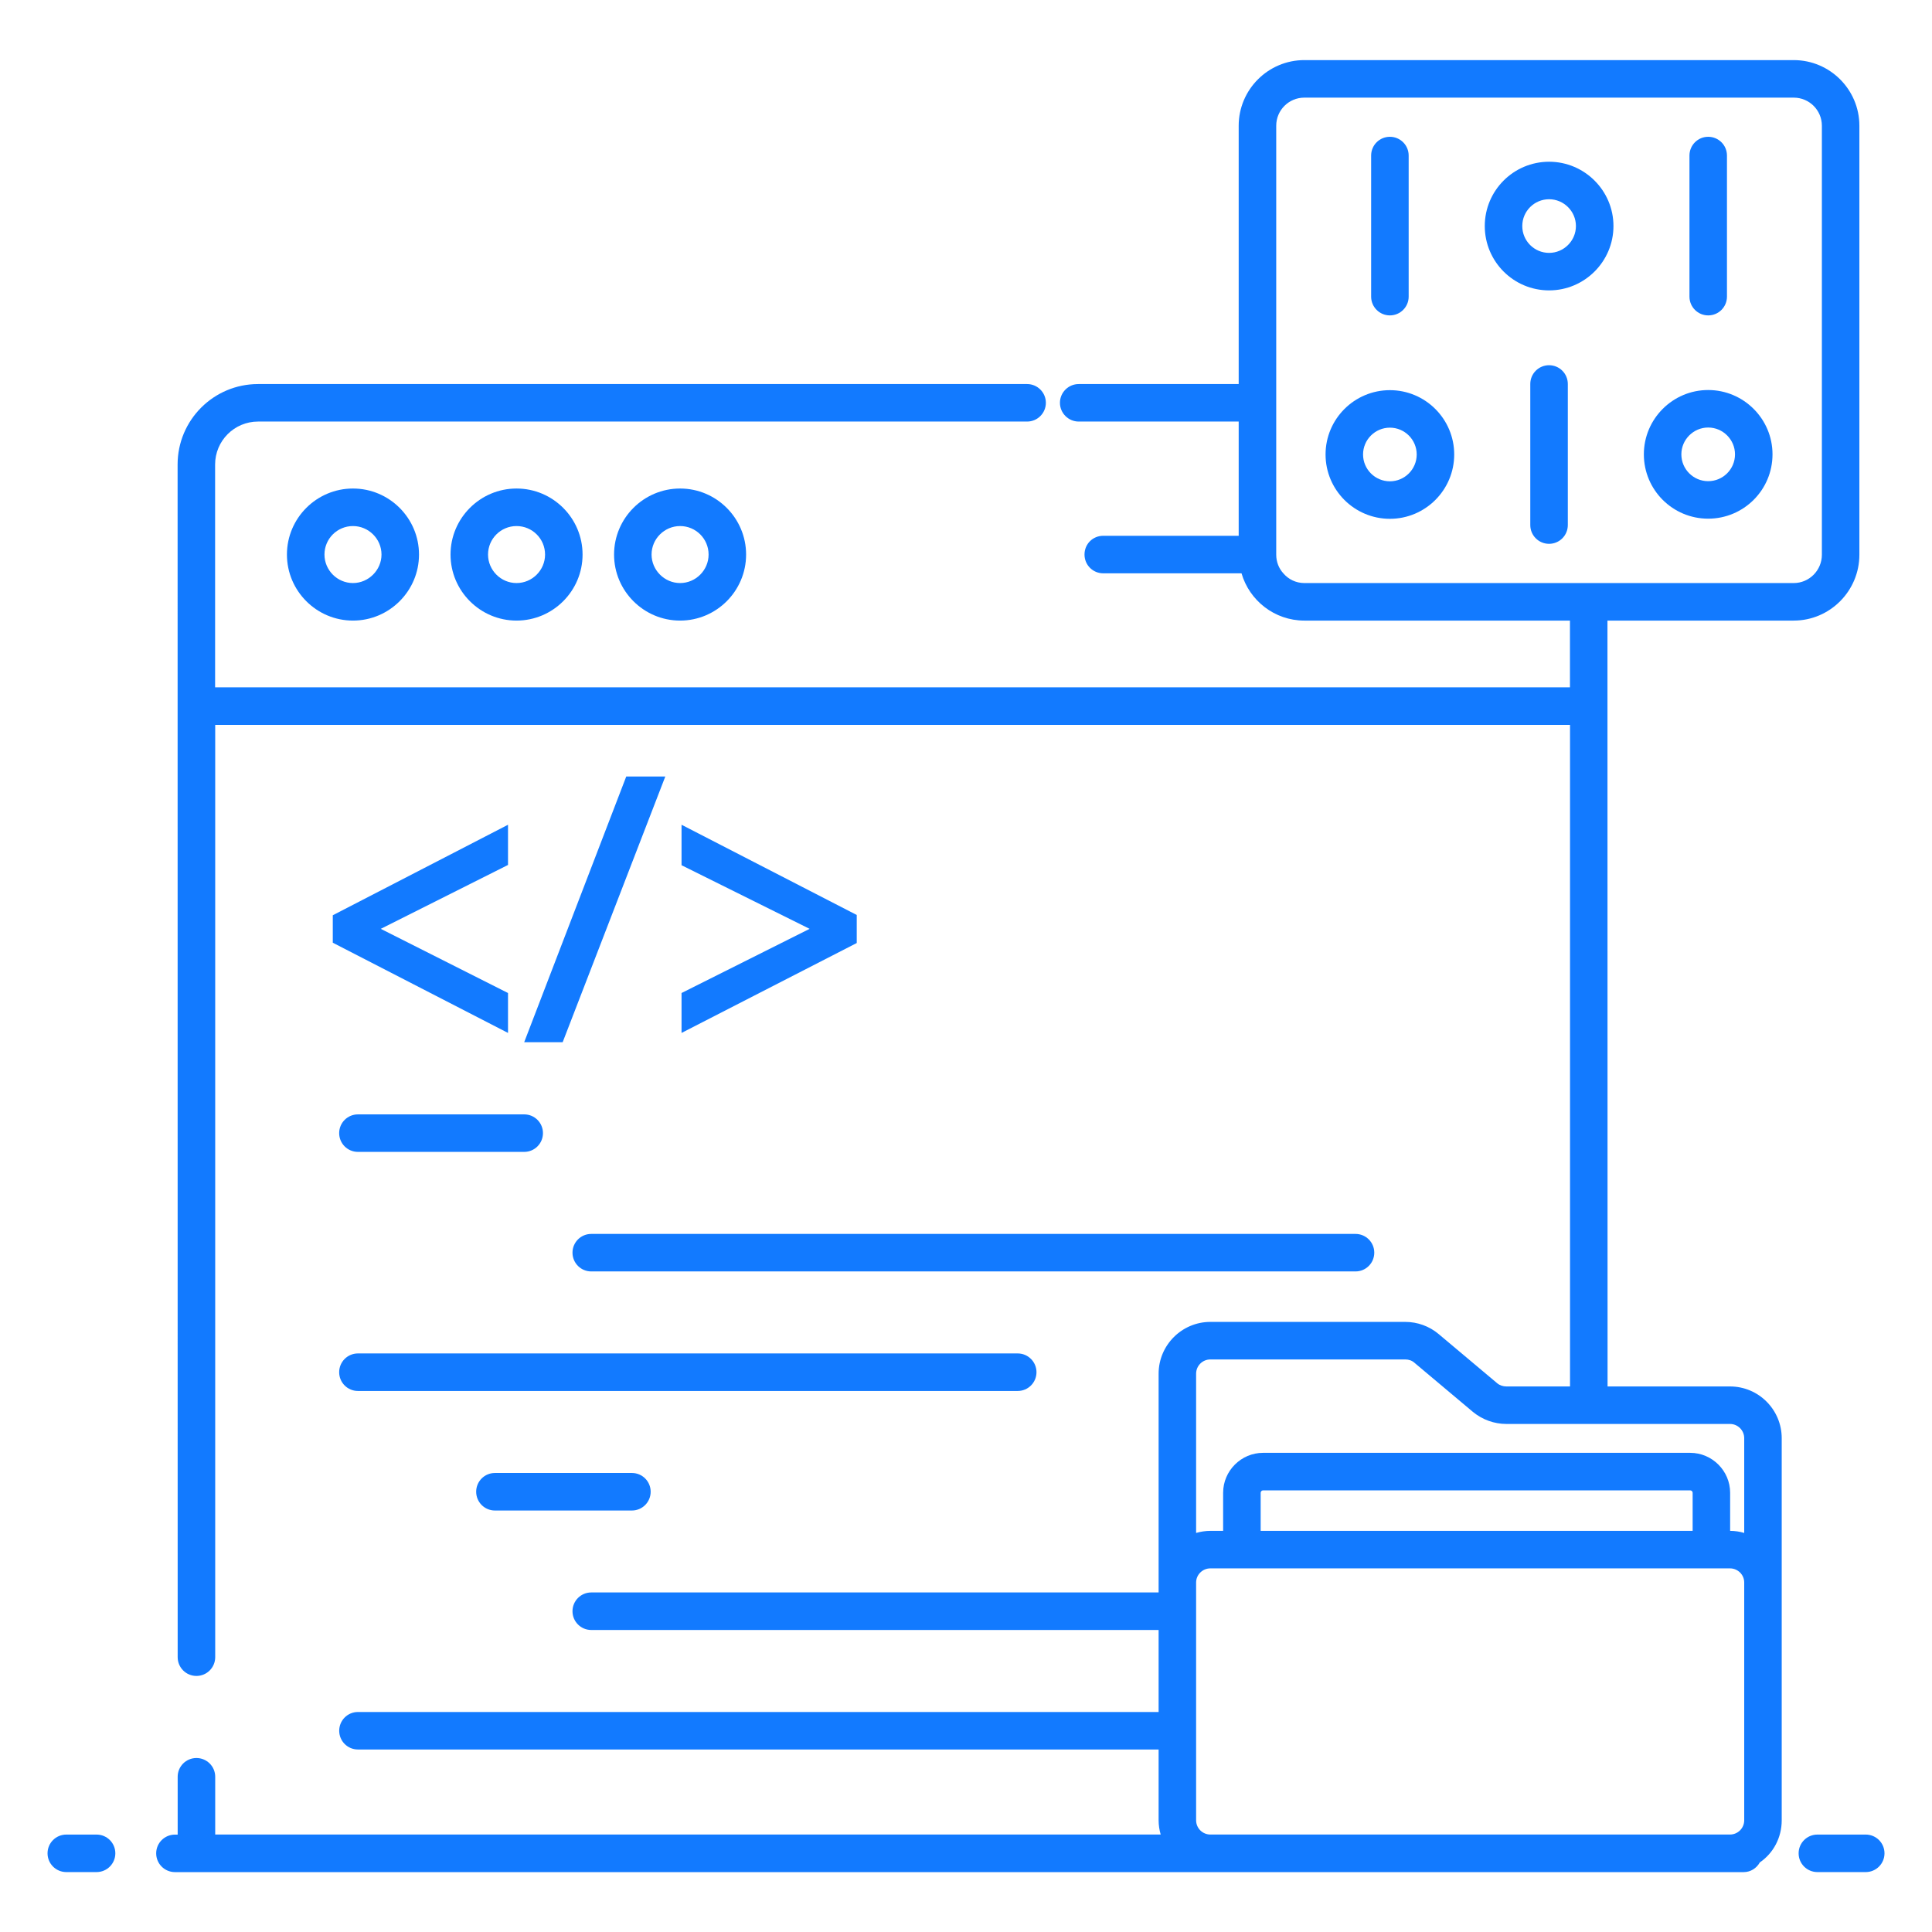 <svg width="56" height="56" viewBox="0 0 56 56" fill="none" xmlns="http://www.w3.org/2000/svg">
<path d="M2.799 53.176H1.922C1.621 53.176 1.378 53.419 1.378 53.719C1.378 54.02 1.621 54.263 1.922 54.263H2.799C3.1 54.263 3.343 54.02 3.343 53.719C3.343 53.419 3.1 53.176 2.799 53.176Z" fill="#127AFF"/>
<path d="M54.08 53.176H52.678C52.377 53.176 52.134 53.419 52.134 53.719C52.134 54.02 52.377 54.263 52.678 54.263H54.08C54.38 54.263 54.623 54.02 54.623 53.719C54.623 53.419 54.38 53.176 54.08 53.176Z" fill="#127AFF"/>
<path d="M15.194 30.209H16.309L19.284 22.508H18.152L15.194 30.209Z" fill="#127AFF"/>
<path d="M9.646 27.325L14.725 29.94V28.783L11.037 26.923L14.725 25.071V23.906L9.646 26.529V27.325Z" fill="#127AFF"/>
<path d="M19.755 29.94L24.833 27.334V26.521L19.755 23.906V25.079L23.467 26.923L19.755 28.783V29.94Z" fill="#127AFF"/>
<path d="M9.831 32.844C9.831 33.145 10.074 33.388 10.375 33.388H15.195C15.495 33.388 15.738 33.145 15.738 32.844C15.738 32.544 15.495 32.301 15.195 32.301H10.375C10.074 32.301 9.831 32.544 9.831 32.844Z" fill="#127AFF"/>
<path d="M16.594 36.309C16.594 36.61 16.837 36.853 17.137 36.853H39.291C39.591 36.853 39.834 36.61 39.834 36.309C39.834 36.009 39.591 35.766 39.291 35.766H17.137C16.837 35.766 16.594 36.009 16.594 36.309Z" fill="#127AFF"/>
<path d="M30.043 39.774C30.043 39.474 29.799 39.23 29.499 39.23H10.375C10.074 39.23 9.831 39.474 9.831 39.774C9.831 40.075 10.074 40.318 10.375 40.318H29.499C29.799 40.318 30.043 40.075 30.043 39.774Z" fill="#127AFF"/>
<path d="M14.345 42.695C14.045 42.695 13.802 42.938 13.802 43.239C13.802 43.539 14.045 43.783 14.345 43.783H18.316C18.617 43.783 18.86 43.539 18.86 43.239C18.86 42.938 18.617 42.695 18.316 42.695H14.345Z" fill="#127AFF"/>
<path d="M8.317 16.074C8.317 17.129 9.176 17.988 10.231 17.988C11.286 17.988 12.145 17.129 12.145 16.074C12.145 15.019 11.286 14.16 10.231 14.16C9.176 14.16 8.317 15.019 8.317 16.074ZM11.058 16.074C11.058 16.525 10.682 16.9 10.231 16.9C9.774 16.9 9.405 16.525 9.405 16.074C9.405 15.617 9.774 15.248 10.231 15.248C10.682 15.248 11.058 15.617 11.058 16.074Z" fill="#127AFF"/>
<path d="M13.059 16.074C13.059 17.129 13.918 17.988 14.972 17.988C16.027 17.988 16.886 17.129 16.886 16.074C16.886 15.019 16.027 14.16 14.972 14.16C13.918 14.16 13.059 15.019 13.059 16.074ZM15.799 16.074C15.799 16.525 15.429 16.9 14.972 16.9C14.516 16.9 14.146 16.525 14.146 16.074C14.146 15.617 14.516 15.248 14.972 15.248C15.429 15.248 15.799 15.617 15.799 16.074Z" fill="#127AFF"/>
<path d="M17.799 16.074C17.799 17.129 18.658 17.988 19.713 17.988C20.767 17.988 21.626 17.129 21.626 16.074C21.626 15.019 20.767 14.16 19.713 14.16C18.658 14.16 17.799 15.019 17.799 16.074ZM20.539 16.074C20.539 16.525 20.169 16.9 19.713 16.9C19.261 16.9 18.886 16.525 18.886 16.074C18.886 15.617 19.261 15.248 19.713 15.248C20.169 15.248 20.539 15.617 20.539 16.074Z" fill="#127AFF"/>
<path d="M51.992 17.988C53.041 17.988 53.895 17.129 53.895 16.079V3.645C53.895 2.596 53.041 1.742 51.992 1.742H37.807C36.758 1.742 35.904 2.596 35.904 3.645V11.132H31.267C30.968 11.132 30.723 11.376 30.723 11.675C30.723 11.975 30.968 12.219 31.267 12.219H35.904V15.53H31.979C31.674 15.53 31.435 15.769 31.435 16.074C31.435 16.373 31.674 16.618 31.979 16.618H35.986C36.214 17.406 36.943 17.988 37.807 17.988H45.506V19.923H6.235V13.464C6.235 12.779 6.79 12.219 7.48 12.219H29.772C30.071 12.219 30.315 11.975 30.315 11.675C30.315 11.376 30.071 11.132 29.772 11.132H7.48C6.192 11.132 5.148 12.176 5.148 13.464C5.148 20.444 5.15 38.504 5.15 48.034C5.15 48.335 5.393 48.578 5.694 48.578C5.994 48.578 6.238 48.335 6.238 48.034V21.011H45.508V40.187H43.663C43.565 40.187 43.467 40.154 43.397 40.094L41.695 38.664C41.428 38.441 41.086 38.316 40.732 38.316H35.084C34.257 38.316 33.583 38.99 33.583 39.817V46.158H17.138C16.837 46.158 16.594 46.402 16.594 46.702C16.594 47.003 16.837 47.246 17.138 47.246H33.583V49.623H10.375C10.075 49.623 9.832 49.866 9.832 50.167C9.832 50.467 10.075 50.71 10.375 50.71H33.583V52.762C33.583 52.903 33.605 53.045 33.643 53.175H6.238V51.5C6.238 51.2 5.994 50.957 5.694 50.957C5.393 50.957 5.15 51.2 5.15 51.5V53.177H5.071C4.771 53.177 4.527 53.42 4.527 53.72C4.527 54.021 4.771 54.264 5.071 54.264H50.543C50.746 54.264 50.917 54.148 51.01 53.982C51.011 53.981 51.013 53.981 51.014 53.98C51.4 53.714 51.644 53.268 51.644 52.762C51.644 50.483 51.644 45.831 51.644 41.687C51.644 40.861 50.975 40.187 50.144 40.187H46.596C46.596 38.019 46.597 48.239 46.593 17.988H51.992ZM34.67 52.762V45.868C34.67 45.645 34.855 45.46 35.084 45.46H50.144C50.372 45.46 50.557 45.645 50.557 45.868V52.762C50.557 52.99 50.372 53.175 50.144 53.175C50.029 53.175 35.286 53.175 35.082 53.175C34.854 53.174 34.67 52.99 34.67 52.762ZM49.062 44.373H36.541V43.269C36.541 43.231 36.573 43.199 36.611 43.199H48.991C49.029 43.199 49.062 43.231 49.062 43.269V44.373ZM50.557 41.687V44.433C50.432 44.395 50.29 44.373 50.149 44.373V43.269C50.149 42.633 49.627 42.111 48.991 42.111H36.611C35.975 42.111 35.453 42.633 35.453 43.269V44.373H35.084C34.942 44.373 34.801 44.395 34.67 44.433V39.817C34.67 39.589 34.855 39.404 35.084 39.404H40.732C40.83 39.404 40.928 39.436 40.999 39.501L42.695 40.926C42.967 41.149 43.309 41.274 43.663 41.274H50.144C50.372 41.274 50.557 41.459 50.557 41.687ZM37.807 16.9C37.563 16.9 37.345 16.791 37.198 16.618C37.068 16.476 36.992 16.286 36.992 16.079C36.992 13.749 36.992 6.615 36.992 3.645C36.992 3.194 37.356 2.83 37.807 2.83H51.992C52.443 2.83 52.808 3.194 52.808 3.645V16.079C52.808 16.531 52.443 16.9 51.992 16.9C47.167 16.9 43.181 16.9 37.807 16.9Z" fill="#127AFF"/>
<path d="M40.287 9.142C40.587 9.142 40.831 8.898 40.831 8.598V4.509C40.831 4.208 40.587 3.965 40.287 3.965C39.986 3.965 39.743 4.208 39.743 4.509V8.598C39.743 8.898 39.986 9.142 40.287 9.142Z" fill="#127AFF"/>
<path d="M44.902 4.688C43.869 4.688 43.037 5.525 43.037 6.552C43.037 7.58 43.869 8.417 44.902 8.417C45.929 8.417 46.767 7.58 46.767 6.552C46.767 5.525 45.929 4.688 44.902 4.688ZM44.902 7.33C44.472 7.33 44.124 6.982 44.124 6.552C44.124 6.123 44.472 5.775 44.902 5.775C45.326 5.775 45.679 6.123 45.679 6.552C45.679 6.982 45.326 7.33 44.902 7.33Z" fill="#127AFF"/>
<path d="M49.513 9.142C49.814 9.142 50.057 8.898 50.057 8.598V4.509C50.057 4.208 49.814 3.965 49.513 3.965C49.213 3.965 48.97 4.208 48.97 4.509V8.598C48.97 8.898 49.213 9.142 49.513 9.142Z" fill="#127AFF"/>
<path d="M44.9 10.586C44.6 10.586 44.356 10.829 44.356 11.13V15.219C44.356 15.52 44.6 15.763 44.9 15.763C45.201 15.763 45.444 15.52 45.444 15.219V11.13C45.444 10.829 45.201 10.586 44.9 10.586Z" fill="#127AFF"/>
<path d="M40.287 11.309C39.258 11.309 38.422 12.145 38.422 13.173C38.422 14.202 39.258 15.038 40.287 15.038C41.315 15.038 42.151 14.202 42.151 13.173C42.151 12.145 41.315 11.309 40.287 11.309ZM40.287 13.951C39.858 13.951 39.509 13.602 39.509 13.173C39.509 12.745 39.858 12.396 40.287 12.396C40.715 12.396 41.064 12.745 41.064 13.173C41.064 13.602 40.715 13.951 40.287 13.951Z" fill="#127AFF"/>
<path d="M49.512 15.034C50.54 15.034 51.377 14.203 51.377 13.169C51.377 12.142 50.54 11.305 49.512 11.305C48.485 11.305 47.648 12.142 47.648 13.169C47.648 14.203 48.485 15.034 49.512 15.034ZM49.512 12.392C49.942 12.392 50.29 12.745 50.29 13.169C50.29 13.599 49.942 13.947 49.512 13.947C49.083 13.947 48.735 13.599 48.735 13.169C48.735 12.745 49.083 12.392 49.512 12.392Z" fill="#127AFF"/>
</svg>
